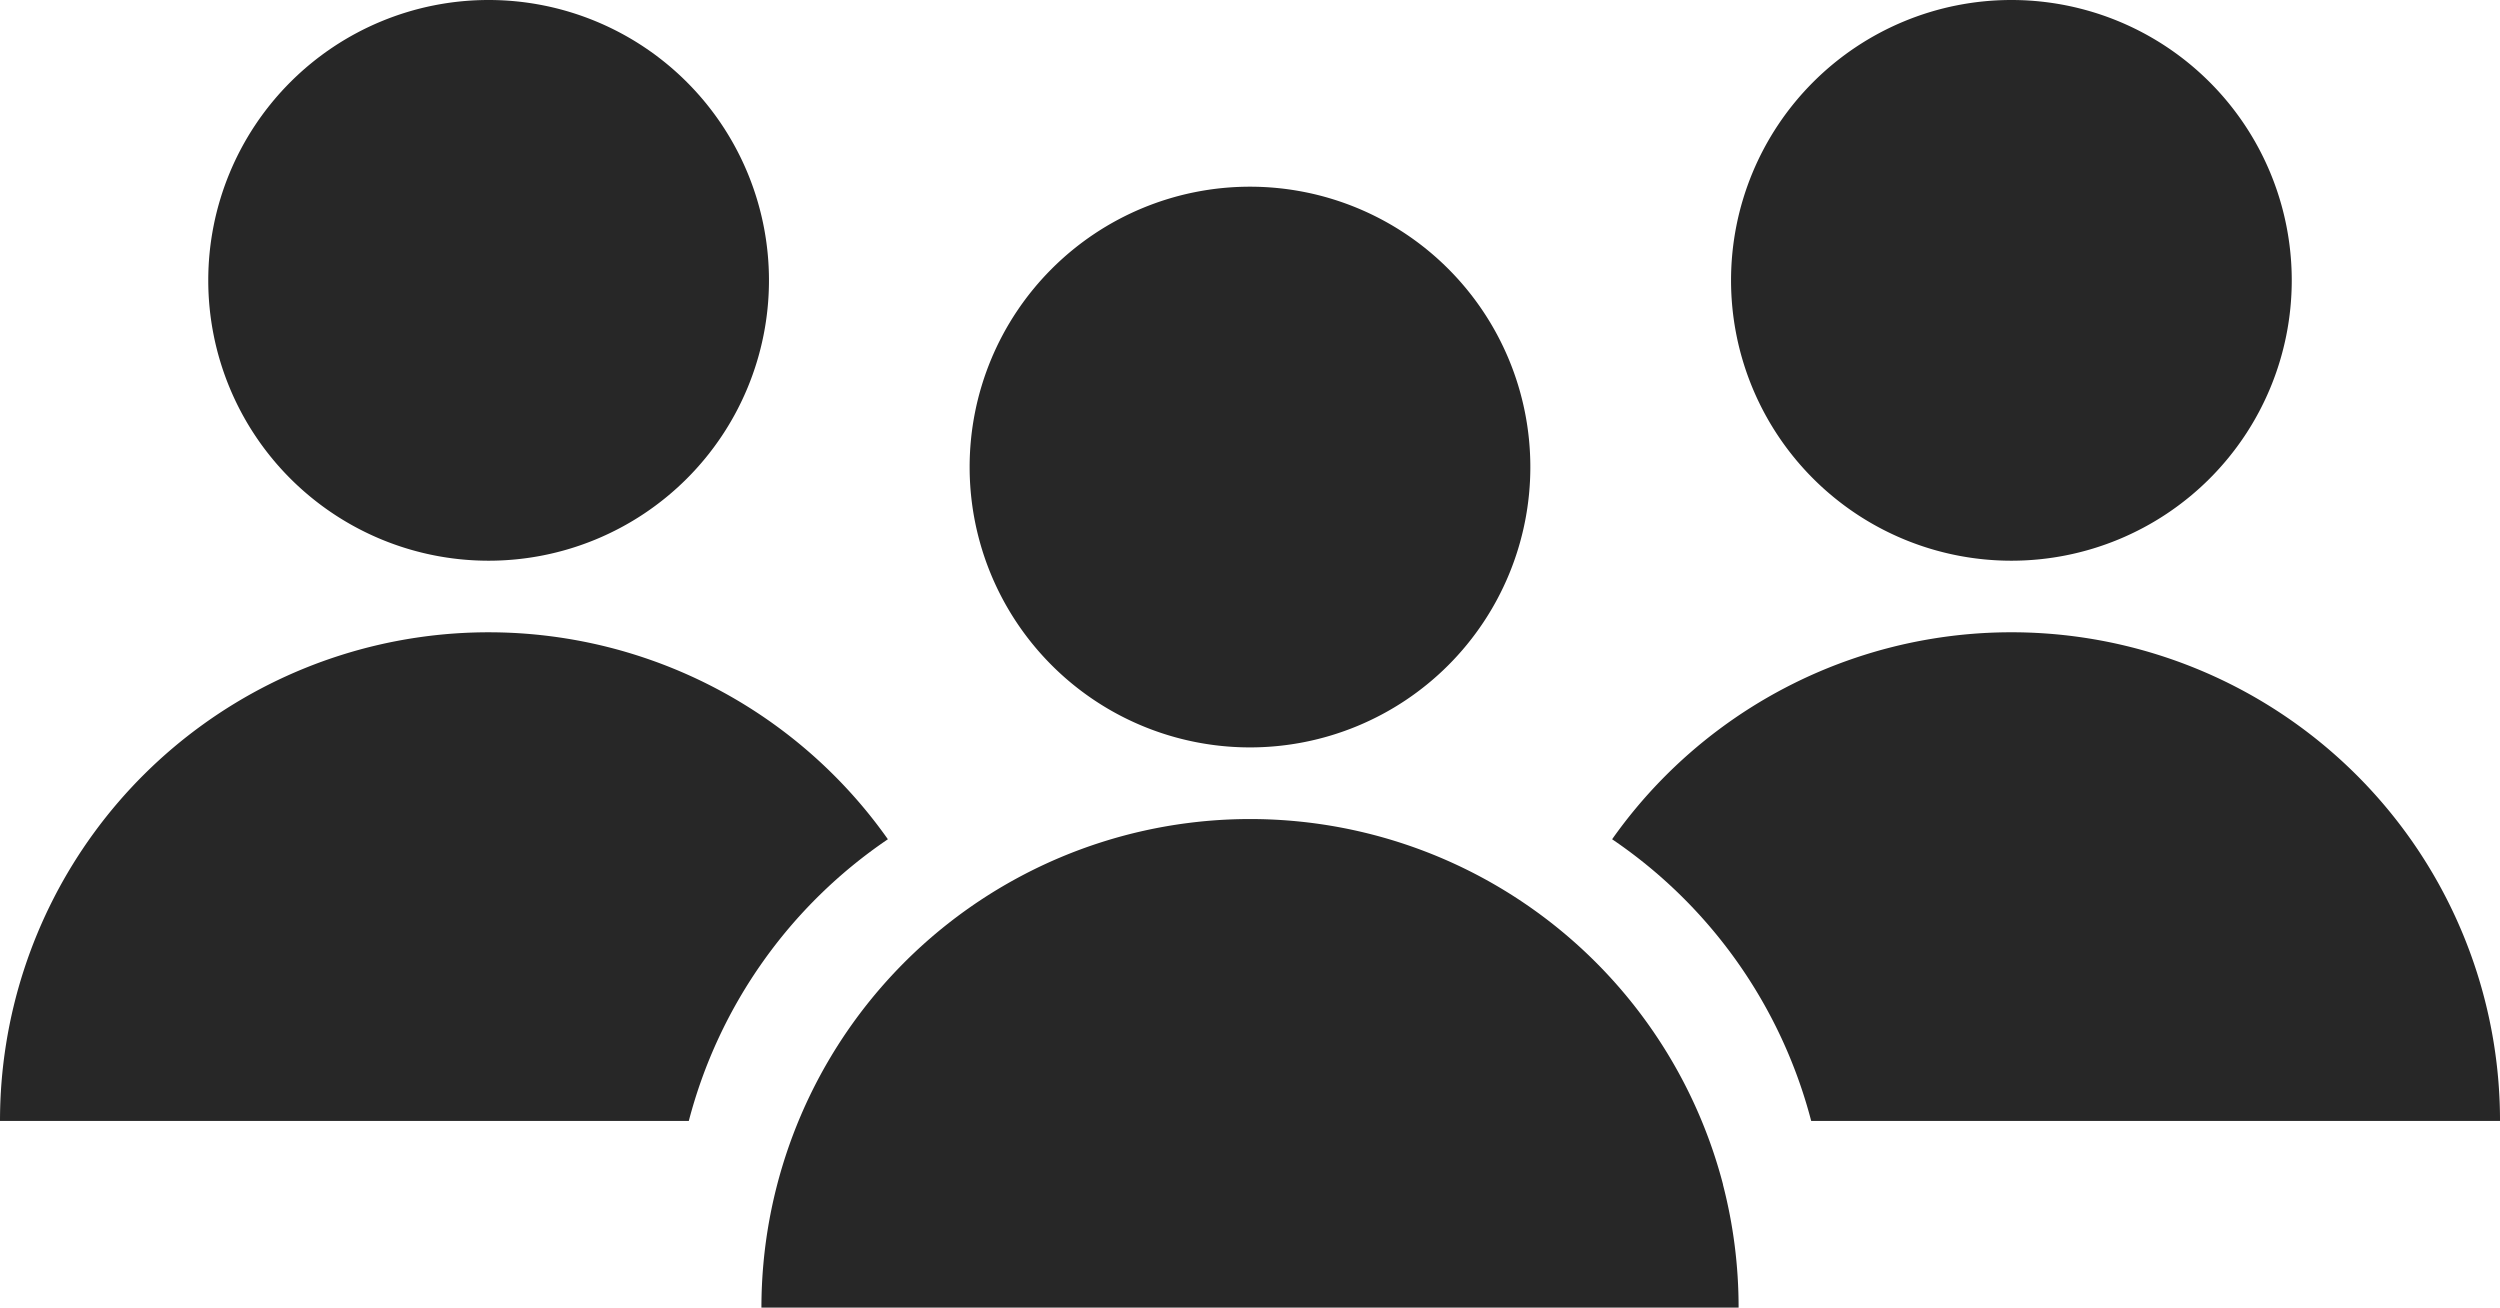 <svg id="Group_107" data-name="Group 107" xmlns="http://www.w3.org/2000/svg" xmlns:xlink="http://www.w3.org/1999/xlink" width="177" height="92.579" viewBox="0 0 177 92.579">
  <defs>
    <clipPath id="clip-path">
      <rect id="Rectangle_201" data-name="Rectangle 201" width="177" height="92.579" fill="#272727"/>
    </clipPath>
  </defs>
  <g id="Group_106" data-name="Group 106" clip-path="url(#clip-path)">
    <path id="Path_84" data-name="Path 84" d="M151.549,65.055A19.849,19.849,0,1,0,131.7,45.206a19.849,19.849,0,0,0,19.849,19.849" transform="translate(-63.05 -12.139)" fill="#272727"/>
    <path id="Path_85" data-name="Path 85" d="M171.5,137.128a34.6,34.6,0,0,0-68.084,8.708H172.6a34.566,34.566,0,0,0-1.107-8.708" transform="translate(-49.507 -53.256)" fill="#272727"/>
    <path id="Path_86" data-name="Path 86" d="M274.815,19.849A19.849,19.849,0,1,1,254.966,0a19.849,19.849,0,0,1,19.849,19.849" transform="translate(-112.559)" fill="#272727"/>
    <path id="Path_87" data-name="Path 87" d="M281.828,120.476H233.059a34.642,34.642,0,0,0-14.094-19.941,34.594,34.594,0,0,1,62.863,19.941" transform="translate(-104.827 -41.116)" fill="#272727"/>
    <path id="Path_88" data-name="Path 88" d="M28.287,19.849A19.849,19.849,0,1,0,48.136,0,19.849,19.849,0,0,0,28.287,19.849" transform="translate(-13.542)" fill="#272727"/>
    <path id="Path_89" data-name="Path 89" d="M0,120.476H48.768a34.642,34.642,0,0,1,14.094-19.941A34.594,34.594,0,0,0,0,120.476" transform="translate(0 -41.116)" fill="#272727"/>
  </g>
</svg>
